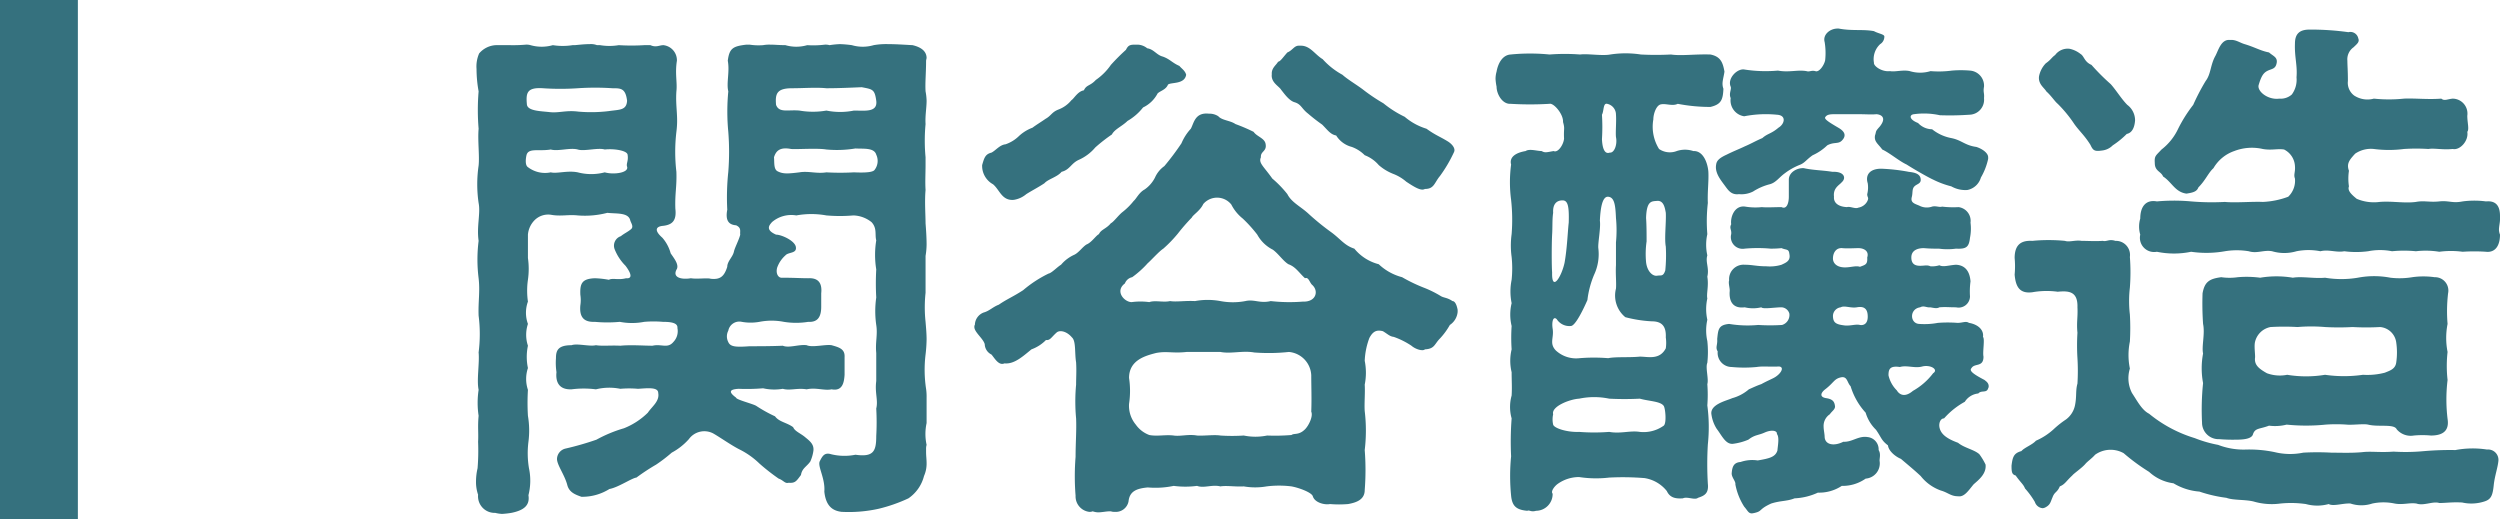 <svg xmlns="http://www.w3.org/2000/svg" width="96.32" height="20" viewBox="0 0 96.32 20">
  <g id="グループ_7523" data-name="グループ 7523" transform="translate(-423 -2962)">
    <path id="パス_53204" data-name="パス 53204" d="M8.56,8.7c.3-.04.52-.16.46-.66-.02-.6.06-.84.04-1.42a6.6,6.6,0,0,1,0-1.54c.08-.6-.04-.96,0-1.56.04-.34-.06-.68.02-1.18a.585.585,0,0,0-.52-.6c-.16,0-.28.1-.5,0H7.82a7.981,7.981,0,0,1-.98,0,2.171,2.171,0,0,1-.72,0H6a.636.636,0,0,0-.28-.04c-.18,0-.36.02-.58.04H5.06a2.422,2.422,0,0,1-.76,0,1.57,1.57,0,0,1-.86,0,.554.554,0,0,0-.18-.02,5.625,5.625,0,0,1-.6.02H2.1a.9.9,0,0,0-.64.32,1.248,1.248,0,0,0-.1.6,4.877,4.877,0,0,0,.08.86,8.654,8.654,0,0,0,0,1.44c-.04.46.04,1.04,0,1.42a4.963,4.963,0,0,0,0,1.44c.08.4-.08.9,0,1.46a5.773,5.773,0,0,0,0,1.44c.06.52-.02.9,0,1.44a5.618,5.618,0,0,1,0,1.42c.04.4-.08,1.06,0,1.44a3.352,3.352,0,0,0,0,1c-.04.42,0,.68-.02,1a8.509,8.509,0,0,1-.02,1.02,2.268,2.268,0,0,0-.06.5,1.491,1.491,0,0,0,.08.52.64.64,0,0,0,.66.7,1.376,1.376,0,0,0,.26.04,3.248,3.248,0,0,0,.36-.04c.5-.1.72-.3.66-.68a2.289,2.289,0,0,0,.02-1.04,3.523,3.523,0,0,1-.02-1.02,3.387,3.387,0,0,0-.02-1,8.339,8.339,0,0,1,0-1,1.321,1.321,0,0,1,0-.84,2.076,2.076,0,0,1,0-.86,1.337,1.337,0,0,1,0-.84,1.261,1.261,0,0,1,0-.86,2.951,2.951,0,0,1,0-.84,2.951,2.951,0,0,0,0-.84v-.9a.9.9,0,0,1,.26-.56.74.74,0,0,1,.66-.2c.36.06.64-.02,1,.02A3.421,3.421,0,0,0,6.4,8.2c.34.04.8-.02.88.28.02.1.16.26.02.36-.12.1-.26.16-.38.26a.383.383,0,0,0-.24.5,1.87,1.87,0,0,0,.42.64c.3.4.2.5.02.48-.3.08-.52-.02-.66.06a3.694,3.694,0,0,0-.54-.06c-.5.02-.58.2-.56.64a1.311,1.311,0,0,1,0,.4c-.04.42.1.66.56.64a5.086,5.086,0,0,0,.96,0,2.455,2.455,0,0,0,.94,0,4.236,4.236,0,0,1,.72,0c.32,0,.58.04.56.24a.6.6,0,0,1-.16.54c-.22.26-.46.06-.8.14-.32,0-.84-.04-1.24,0-.36-.02-.7.02-.94-.02-.24.06-.72-.08-.94,0-.52,0-.6.2-.6.5a2.442,2.442,0,0,0,.02.54c-.04.38.1.68.58.66a3.7,3.7,0,0,1,.94,0,2.148,2.148,0,0,1,.94-.02,3.853,3.853,0,0,1,.68,0c.34-.02.78-.08.78.16.06.32-.24.52-.4.76a2.762,2.762,0,0,1-.92.6,5.193,5.193,0,0,0-1.06.44,11.439,11.439,0,0,1-1.18.34.423.423,0,0,0-.34.4c0,.24.3.62.4,1.02.08.28.32.36.54.44a1.97,1.97,0,0,0,1.08-.3c.34-.06.86-.42,1.04-.44a8.259,8.259,0,0,1,.76-.5,5.782,5.782,0,0,0,.6-.46,2.41,2.41,0,0,0,.66-.52.735.735,0,0,1,.94-.22c.28.16.7.46,1.02.62a3.058,3.058,0,0,1,.76.54,7.957,7.957,0,0,0,.74.58c.18.06.24.2.38.16.26.02.3-.06.48-.3.04-.26.22-.32.36-.52a1.526,1.526,0,0,0,.12-.42c.02-.22-.1-.34-.3-.5-.18-.16-.42-.24-.48-.4-.24-.18-.54-.2-.7-.42a5.491,5.491,0,0,1-.72-.4c-.12-.08-.78-.24-.78-.32-.3-.22-.26-.32.1-.34a7.671,7.671,0,0,0,.94-.02,1.963,1.963,0,0,0,.76.02c.28.08.54-.04.92.02.36-.08.68.06.96,0,.42.08.48-.26.5-.56v-.68c.02-.32-.22-.38-.5-.46-.24-.04-.74.1-.96,0-.3-.04-.68.12-.92.02-.42.02-.96.02-1.28.02-.54.04-.74.02-.82-.16a.475.475,0,0,1,0-.44.433.433,0,0,1,.52-.34,1.927,1.927,0,0,0,.68,0,2.455,2.455,0,0,1,.94,0,2.928,2.928,0,0,0,.94,0c.34.02.5-.16.5-.58V11.3c.04-.38-.1-.6-.5-.58-.3,0-.54-.02-1-.02-.14.02-.26-.14-.2-.38a1.13,1.13,0,0,1,.32-.48c.12-.14.46-.06.4-.34-.06-.24-.56-.46-.76-.46-.46-.2-.22-.4-.16-.48a1.143,1.143,0,0,1,.94-.26,3.228,3.228,0,0,1,1.16,0,6.009,6.009,0,0,0,1.04,0,1.172,1.172,0,0,1,.7.26c.22.24.12.48.18.7a3.506,3.506,0,0,0,0,1.12,9.68,9.68,0,0,0,0,1.08,3.728,3.728,0,0,0,0,1.06c.06.38-.04.66,0,1.08v1.08c-.06.46.08.74,0,1.06a9.364,9.364,0,0,1,0,1.06c0,.58-.1.82-.8.72a2.145,2.145,0,0,1-.94-.02c-.26-.08-.34.08-.44.28-.08.2.22.66.18,1.16.06.58.34.74.66.78a5.311,5.311,0,0,0,1.44-.12A6.046,6.046,0,0,0,18,19.2a1.482,1.482,0,0,0,.6-.86,1.174,1.174,0,0,0,.1-.5c0-.14-.02-.28-.02-.42V17.3a.5.5,0,0,1,.02-.16,1.98,1.98,0,0,1,0-.84v-.98a2.057,2.057,0,0,0-.02-.34,4.876,4.876,0,0,1-.02-1.32,5.65,5.65,0,0,0,.04-.58c0-.22-.02-.44-.04-.68a5.241,5.241,0,0,1,0-1.12V9.86a2.757,2.757,0,0,0,.04-.44c0-.26-.02-.56-.04-.82,0-.32-.04-.84,0-1.28-.02-.32,0-.62,0-.96v-.3a6.833,6.833,0,0,1,0-1.28c-.02-.32.04-.62.04-.9a2.2,2.2,0,0,0-.04-.36c-.02-.34.02-.7.02-1.18a.866.866,0,0,1,.02-.1c0-.26-.2-.42-.54-.5-.36-.02-.66-.04-.94-.04a2.736,2.736,0,0,0-.56.04,1.493,1.493,0,0,1-.84,0,4.3,4.3,0,0,0-.46-.04,3.366,3.366,0,0,0-.4.04.554.554,0,0,0-.18-.02,3.624,3.624,0,0,1-.68.02,1.5,1.5,0,0,1-.84,0c-.24,0-.4-.02-.58-.02a1.32,1.32,0,0,0-.28.02,2.266,2.266,0,0,1-.52-.02h-.12c-.52.06-.66.14-.72.62.08.42-.06.86.02,1.18a8.131,8.131,0,0,0,0,1.56,9.893,9.893,0,0,1,0,1.54,9.356,9.356,0,0,0-.04,1.46c-.08.42.06.58.34.6.22.1.14.24.16.36-.04.18-.2.48-.24.64-.04.22-.26.38-.26.6-.12.38-.28.5-.64.46-.12-.04-.54.02-.76-.02-.36.06-.74-.02-.54-.36.08-.18-.12-.42-.24-.6a1.523,1.523,0,0,0-.32-.6C8.18,8.86,8.28,8.72,8.56,8.7Zm4.96-5.3c.44,0,.92-.04,1.32,0,.44,0,.88-.02,1.36-.04.42.08.5.08.56.52.06.46-.44.38-.86.38a2.668,2.668,0,0,1-1.06,0,3.027,3.027,0,0,1-1.04,0c-.44-.04-.78.1-.9-.22C12.86,3.6,12.94,3.4,13.52,3.4ZM3.3,4.02c-.04-.44,0-.66.62-.62a9.985,9.985,0,0,0,1.34,0,9.986,9.986,0,0,1,1.34,0c.32,0,.5,0,.56.48-.02.38-.3.34-.7.4a5.609,5.609,0,0,1-1.18.02c-.48-.06-.74.06-1.1.02C3.84,4.28,3.32,4.28,3.3,4.02ZM16.7,6.54c-.06.1-.36.12-.8.1a9.369,9.369,0,0,1-1.06,0c-.38.06-.7-.06-1.04,0-.48.06-.64.06-.84-.04-.16-.08-.12-.36-.14-.54.08-.26.24-.4.66-.32.24.02,1-.04,1.36.02a4.387,4.387,0,0,0,1.12-.04c.3.02.72-.04.8.24A.562.562,0,0,1,16.7,6.54Zm-12.48.1a1.084,1.084,0,0,1-.88-.2c-.12-.08-.08-.34-.06-.44.06-.32.46-.16.94-.24.28.08.74-.08,1.04,0,.24.08.78-.08,1.04,0,.36-.04.86.04.88.2.04.24-.06.34-.02.46.08.24-.52.32-.86.22a2.036,2.036,0,0,1-1.04,0C4.86,6.56,4.46,6.7,4.22,6.64Zm17.04.46c.26.22.34.64.8.6a.976.976,0,0,0,.48-.22c.22-.14.46-.26.7-.42.14-.16.5-.24.66-.44.32-.08.36-.32.66-.46a1.77,1.77,0,0,0,.64-.48,6.279,6.279,0,0,1,.64-.5c.1-.2.4-.32.6-.52a2.082,2.082,0,0,0,.6-.52,1.224,1.224,0,0,0,.56-.54c.1-.1.32-.14.4-.34.12-.1.64,0,.7-.38-.04-.16-.18-.24-.26-.34-.28-.12-.36-.26-.64-.36-.24-.06-.34-.28-.6-.32a.623.623,0,0,0-.36-.14h-.12c-.2,0-.26.04-.34.2a7.886,7.886,0,0,0-.58.58,2.266,2.266,0,0,1-.58.58c-.22.24-.36.18-.46.4-.24.04-.38.32-.48.38a1.181,1.181,0,0,1-.5.36c-.26.1-.28.24-.5.36-.08.06-.4.26-.5.34a1.574,1.574,0,0,0-.52.32,1.368,1.368,0,0,1-.52.32c-.22.02-.38.24-.54.32-.24.06-.28.2-.36.48A.809.809,0,0,0,21.26,7.1Zm11.1-3.64c.1.12.3.42.52.48.26.08.26.24.52.44a6.806,6.806,0,0,0,.54.42c.22.22.32.38.54.42a1,1,0,0,0,.6.44,1.349,1.349,0,0,1,.5.32,1.341,1.341,0,0,1,.54.38,1.9,1.9,0,0,0,.56.34,1.69,1.69,0,0,1,.5.3c.36.24.58.36.72.28.36,0,.36-.24.58-.5a5.328,5.328,0,0,0,.54-.92c.06-.12-.04-.28-.22-.4-.32-.2-.48-.24-.84-.5a2.351,2.351,0,0,1-.84-.46,4.11,4.11,0,0,1-.82-.52,6.928,6.928,0,0,1-.8-.54c-.24-.18-.58-.38-.78-.56a2.852,2.852,0,0,1-.76-.6c-.3-.18-.48-.52-.84-.52h-.08c-.18,0-.24.18-.44.26-.18.2-.26.34-.36.36-.06.12-.26.24-.24.48C31.96,3.18,32.28,3.32,32.36,3.46Zm6.6,8.14c-.2-.14-.34-.12-.46-.2a4.139,4.139,0,0,0-.6-.3,6.1,6.1,0,0,1-.88-.42,2.072,2.072,0,0,1-.9-.5,1.787,1.787,0,0,1-.94-.6c-.38-.12-.54-.38-.9-.64a9.4,9.4,0,0,1-.86-.7c-.3-.28-.66-.44-.82-.76a4.147,4.147,0,0,0-.58-.6c-.34-.48-.54-.6-.44-.82-.02-.24.24-.22.18-.52-.04-.22-.34-.28-.46-.46a6.69,6.69,0,0,0-.7-.3c-.2-.14-.52-.14-.66-.3a.617.617,0,0,0-.36-.1c-.54-.06-.58.36-.7.58a1.93,1.93,0,0,0-.36.56,10.061,10.061,0,0,1-.66.88,1.066,1.066,0,0,0-.36.44,1.235,1.235,0,0,1-.4.46c-.22.12-.32.36-.42.44a2.582,2.582,0,0,1-.42.42c-.16.12-.36.4-.46.44-.18.22-.38.24-.46.42-.12.06-.28.32-.48.4-.16.1-.3.32-.48.4a1.435,1.435,0,0,0-.5.38c-.14.08-.36.32-.48.34a4.6,4.6,0,0,0-.98.64c-.4.26-.62.34-.94.56-.22.08-.36.24-.58.3a.521.521,0,0,0-.34.48c-.02.02-.02.04-.02.08,0,.2.34.44.4.66a.46.46,0,0,0,.26.4c.12.14.28.44.5.34.38.04.72-.28,1.04-.54a1.5,1.5,0,0,0,.56-.36c.16.02.2-.1.4-.28.12-.12.4-.06.6.18.16.14.1.6.16.96.02.34,0,.58,0,.86a7.034,7.034,0,0,0,0,1.3c.02.46-.02.94-.02,1.48a9.386,9.386,0,0,0,0,1.5.6.6,0,0,0,.52.62.3.3,0,0,0,.14-.02.711.711,0,0,0,.2.04c.16,0,.32-.04.46-.04h.04a.34.34,0,0,0,.14.02.5.5,0,0,0,.54-.4c.04-.4.32-.5.74-.54a3.409,3.409,0,0,0,1-.06,3.39,3.39,0,0,0,.9,0c.26.1.58-.06.9.02.24-.04.58.02.9,0a2.582,2.582,0,0,0,.88,0,3.84,3.84,0,0,1,.96,0c.32.06.78.24.82.38.08.26.48.34.66.3a4.089,4.089,0,0,0,.7,0c.34-.06.64-.18.64-.54a9.894,9.894,0,0,0,0-1.54,6.272,6.272,0,0,0,0-1.5c-.02-.28.02-.72,0-1.02a2.344,2.344,0,0,0,0-.92,2.8,2.8,0,0,1,.18-.88c.14-.26.28-.32.52-.26.2.12.26.2.42.22a3.042,3.042,0,0,1,.68.34c.16.14.44.22.52.14.38-.02.36-.2.58-.42a2.687,2.687,0,0,0,.38-.52.677.677,0,0,0,.3-.5v-.08C39.14,11.82,39.08,11.6,38.96,11.6Zm-5.76.02a6.472,6.472,0,0,1-1.24-.02c-.42.1-.64-.08-.98,0a2.577,2.577,0,0,1-.96,0,2.68,2.68,0,0,0-.98,0c-.38-.02-.72.04-.96,0-.26.06-.58-.04-.8.04a2.519,2.519,0,0,0-.68,0c-.28,0-.66-.42-.26-.72a.383.383,0,0,1,.28-.24,3.655,3.655,0,0,0,.6-.54c.12-.1.44-.46.6-.56A4.95,4.95,0,0,0,28.38,9a7.471,7.471,0,0,1,.54-.62c.04-.1.32-.26.44-.52a.7.7,0,0,1,1.08.02,1.637,1.637,0,0,0,.44.54,5.227,5.227,0,0,1,.56.62,1.4,1.4,0,0,0,.6.58c.22.16.4.44.6.56.28.1.4.32.64.54.14-.06.18.18.28.26C33.82,11.22,33.7,11.64,33.2,11.62Zm.08,4.92c-.24.24-.42.14-.52.22a7.739,7.739,0,0,1-.94.02,2.25,2.25,0,0,1-.9,0,6.741,6.741,0,0,1-.9,0c-.24-.04-.66.02-.9,0-.34-.06-.64.04-.9,0-.32-.04-.64.04-.94-.02a1.11,1.11,0,0,1-.52-.4,1.135,1.135,0,0,1-.26-.8,3.333,3.333,0,0,0,0-1c0-.7.66-.86,1.04-.96.42-.08.64.02,1.18-.04h1.3c.4.08.86-.06,1.3.02a7.265,7.265,0,0,0,1.34-.02.944.944,0,0,1,.86.9c0,.42.02.9,0,1.4C33.6,16.04,33.42,16.4,33.28,16.54ZM55.42,4.88c-.18.2-.12.16-.18.34-.04.24.12.32.28.54.3.14.64.44.94.58.28.18.84.5,1.02.58a3.421,3.421,0,0,0,.7.26,1.093,1.093,0,0,0,.62.14.68.68,0,0,0,.52-.48,2.456,2.456,0,0,0,.28-.72V6.06c0-.18-.26-.34-.46-.4-.44-.06-.56-.26-.96-.34a1.674,1.674,0,0,1-.74-.34.746.746,0,0,1-.54-.24c-.36-.14-.34-.32-.16-.34a2.841,2.841,0,0,1,1,.04,11.028,11.028,0,0,0,1.14-.02.578.578,0,0,0,.56-.64c.02-.2-.04-.22,0-.44a.583.583,0,0,0-.54-.62,4.089,4.089,0,0,0-.7,0,3.779,3.779,0,0,1-.82.02,1.362,1.362,0,0,1-.8,0c-.26-.06-.58.04-.76,0-.32.04-.64-.2-.62-.32a.788.788,0,0,1,.24-.72.337.337,0,0,0,.16-.28c.02-.1-.22-.12-.4-.22-.42-.08-.84,0-1.36-.1H53.8c-.3,0-.58.24-.5.52a2.585,2.585,0,0,1,.02.7c-.04.2-.24.48-.38.42-.16-.04-.22.04-.34,0-.36-.06-.66.06-1.1-.02a5.306,5.306,0,0,1-1.28-.04c-.28-.06-.68.34-.54.66.04.1-.08.26,0,.44a.618.618,0,0,0,.52.7,4.341,4.341,0,0,1,1.26-.06c.38.02.3.36.06.5-.28.24-.42.22-.62.4-.28.12-.44.22-.68.32-.16.08-.42.18-.7.32-.26.12-.38.22-.4.38-.06.32.18.6.34.82.12.16.24.36.54.32a1,1,0,0,0,.54-.1,2.2,2.2,0,0,1,.64-.28c.24-.06.36-.26.58-.42a2.429,2.429,0,0,1,.56-.32c.22-.08.26-.2.52-.38a1.967,1.967,0,0,0,.56-.38c.26-.14.42-.04.56-.18.22-.22.06-.38-.1-.48-.34-.2-.58-.34-.54-.42.06-.1.16-.12.36-.12h.92c.32,0,.48.02.7,0C55.52,4.42,55.68,4.56,55.42,4.88ZM47,4.02c.18-.04.44.08.64-.02a6.564,6.564,0,0,0,1.26.12c.42-.1.48-.28.5-.7-.08-.22,0-.38.04-.66-.06-.34-.14-.58-.54-.66-.6-.02-1.12.06-1.52,0a11.174,11.174,0,0,1-1.16,0,3.86,3.86,0,0,0-1.18,0c-.32.06-.88-.04-1.16,0a7.716,7.716,0,0,0-1.18,0,7.516,7.516,0,0,0-1.5,0c-.3.02-.48.32-.54.66a1.042,1.042,0,0,0-.04.28,2.08,2.08,0,0,0,.04.3c0,.28.22.68.54.66a12.511,12.511,0,0,0,1.5,0c.16-.04.54.4.52.7.08.28.02.22.04.64-.02.24-.24.56-.4.48-.24.04-.34.08-.46,0-.18,0-.48-.1-.62,0-.36.06-.64.22-.56.52a5.138,5.138,0,0,0,0,1.36,7.047,7.047,0,0,1,.02,1.32,3.238,3.238,0,0,0,0,.88,4.294,4.294,0,0,1,0,.88,2.242,2.242,0,0,0,0,.9,1.869,1.869,0,0,0,0,.88,6.711,6.711,0,0,0,0,.9,1.87,1.87,0,0,0,0,.88c0,.34.02.58,0,.9a1.627,1.627,0,0,0,0,.88,11.745,11.745,0,0,0-.02,1.46,7.72,7.72,0,0,0,0,1.52c.04.4.2.54.62.58.1-.04.14.06.34,0a.646.646,0,0,0,.64-.66c-.08-.08.06-.28.2-.38a1.419,1.419,0,0,1,.82-.26A4.314,4.314,0,0,0,45,18.4a10.474,10.474,0,0,1,1.36.02,1.364,1.364,0,0,1,.86.5c.12.26.34.3.62.28.16-.08.46.08.58-.02.24-.08.42-.16.38-.54a12.835,12.835,0,0,1,0-1.52,6.3,6.3,0,0,0-.02-1.5,5.459,5.459,0,0,0,0-.82c.06-.2-.08-.64,0-.82a3.931,3.931,0,0,0,0-.84,1.888,1.888,0,0,1,0-.82,1.881,1.881,0,0,1,0-.82c-.04-.18.06-.48,0-.84.08-.34-.08-.56,0-.82a1.888,1.888,0,0,1,0-.82,6.085,6.085,0,0,1,.02-1.2c-.02-.42.04-.84.02-1.2-.02-.3-.18-.82-.58-.8a1,1,0,0,0-.64,0,.734.734,0,0,1-.68-.08A1.62,1.62,0,0,1,46.7,4.6C46.7,4.38,46.82,4.04,47,4.02ZM44.92,4a.424.424,0,0,1,.34.42c.02.24-.02.68,0,.86.06.28-.06.62-.24.6-.16.06-.28-.08-.3-.52a7.341,7.341,0,0,0,0-.94C44.8,4.28,44.76,3.96,44.92,4ZM57.9,16.12a2.967,2.967,0,0,1,.8-.64.694.694,0,0,1,.52-.32c.12-.14.32,0,.38-.2a.151.151,0,0,0,.02-.08c0-.14-.12-.2-.16-.24-.46-.24-.6-.36-.5-.46.12-.2.46-.02.46-.44-.04-.18.06-.68-.02-.76.04-.26-.18-.48-.54-.54-.12-.08-.24,0-.44,0a4.819,4.819,0,0,0-.76,0,2.8,2.8,0,0,1-.72.04c-.36-.02-.38-.58.04-.64.14-.08.26.02.38,0,.14.02.26.06.36,0,.26-.02.34,0,.64,0a.439.439,0,0,0,.54-.42,2.95,2.95,0,0,1,.02-.58c-.02-.26-.12-.62-.56-.64-.3.02-.48.1-.64.02a.936.936,0,0,1-.34.04c-.14-.06-.22-.02-.4-.02-.16,0-.34-.04-.34-.32,0-.34.36-.36.48-.36a5.62,5.62,0,0,0,.58.02,2.431,2.431,0,0,0,.66,0c.4.02.5-.06.54-.42a1.812,1.812,0,0,0,.02-.58.533.533,0,0,0-.46-.6,3.62,3.62,0,0,1-.64-.02c-.08.04-.24-.04-.38,0a.621.621,0,0,1-.5-.04c-.2-.08-.34-.12-.28-.34.04-.16,0-.3.1-.4s.26-.1.24-.28c-.02-.24-.32-.26-.46-.28a7.088,7.088,0,0,0-1.06-.12c-.44,0-.62.24-.52.56a1.046,1.046,0,0,1-.02.42c0,.14.08.12,0,.28A.477.477,0,0,1,54.6,8c-.12.06-.32-.06-.44-.02-.38-.02-.52-.2-.5-.4-.04-.34.2-.44.3-.56.18-.16.1-.42-.36-.4-.36-.06-.74-.06-1.1-.14-.26-.02-.58.16-.58.44v.66c0,.24-.08.5-.28.4-.26,0-.58.02-.76,0a2.367,2.367,0,0,1-.64-.02c-.42-.06-.58.42-.54.68-.08.16.02.2,0,.38a.454.454,0,0,0,.52.56,5.522,5.522,0,0,1,1,0,3.941,3.941,0,0,0,.42-.02c.18.08.28.02.3.22.06.28-.14.34-.3.42a1.546,1.546,0,0,1-.58.06c-.38,0-.54-.06-.84-.06a.556.556,0,0,0-.6.6c-.04.12.04.32.02.44-.02.34.1.66.58.6a1.372,1.372,0,0,0,.64,0c.06.08.52,0,.78,0a.331.331,0,0,1,.3.24.4.4,0,0,1-.28.44,7.059,7.059,0,0,1-.92,0,4.317,4.317,0,0,1-1.12-.04c-.42.04-.42.22-.46.58.02.24-.08.32.02.48a.543.543,0,0,0,.54.6,5.051,5.051,0,0,0,.96,0c.26-.04.5,0,.86-.02.24.02.06.32-.24.46-.12.06-.26.12-.44.22-.18.06-.34.14-.48.2a1.637,1.637,0,0,1-.64.34c-.22.1-.88.24-.8.64a1.388,1.388,0,0,0,.2.54c.2.26.34.6.62.58a2.227,2.227,0,0,0,.6-.16c.26-.2.38-.16.64-.28.28-.12.48-.06.46.06.1.12.04.42.02.64-.08.24-.28.3-.76.38a1.382,1.382,0,0,0-.66.06c-.26.02-.32.18-.34.42-.02.16.16.32.14.44a2.417,2.417,0,0,0,.34.86c.14.16.16.26.3.26a1.015,1.015,0,0,0,.18-.04c.2-.06.12-.14.56-.34.38-.12.6-.08.9-.2a2.381,2.381,0,0,0,.9-.22,1.575,1.575,0,0,0,.92-.26,1.539,1.539,0,0,0,.92-.28.587.587,0,0,0,.54-.66c-.02-.1.06-.28-.04-.44a.475.475,0,0,0-.42-.5c-.36-.06-.6.2-.94.18-.36.18-.7.12-.72-.18,0-.12-.04-.28-.04-.4a.542.542,0,0,1,.24-.48c.08-.12.2-.18.2-.3-.02-.18-.08-.28-.34-.32s-.22-.2-.04-.34c.34-.26.34-.4.6-.46s.24.2.38.34a2.63,2.63,0,0,0,.58,1.02,1.51,1.51,0,0,0,.4.66c.22.32.2.4.46.6.02.2.26.42.5.52.28.24.48.4.76.66a1.727,1.727,0,0,0,.78.56c.28.08.38.22.66.22.24.04.4-.22.6-.46.18-.16.5-.4.46-.76a2.339,2.339,0,0,0-.24-.4c-.2-.18-.58-.24-.82-.44-.44-.16-.68-.34-.72-.62C57.7,16.3,57.76,16.12,57.9,16.12Zm-10.72-2.7c-.24.46-.68.32-1,.32-.4.04-.94,0-1.22.06a6.729,6.729,0,0,0-1.1,0,1.153,1.153,0,0,1-.92-.3c-.26-.28-.06-.48-.12-.84-.04-.26.02-.5.16-.36a.577.577,0,0,0,.54.26c.18,0,.5-.68.64-1a3.562,3.562,0,0,1,.26-.98,1.87,1.87,0,0,0,.16-1.02c-.02-.2.1-.78.06-1.06.02-.42.08-.94.32-.92s.28.32.3.82a4.89,4.89,0,0,1,0,.94v.88c-.02.32.02.68,0,.9a1.077,1.077,0,0,0,.36,1.1,4.956,4.956,0,0,0,1.02.16c.38,0,.56.18.54.62A1.477,1.477,0,0,1,47.18,13.42ZM42.8,9.04c.02-.28,0-.58.04-.84-.02-.32.12-.48.36-.48.2,0,.26.2.24.86-.04.34-.06.98-.16,1.54-.12.56-.5,1.14-.48.38C42.78,10.24,42.78,9.44,42.8,9.04Zm4.04-1.3c.24-.02.3.22.34.46.02.36-.06,1,0,1.3a5.918,5.918,0,0,1-.02.92c-.08.24-.16.18-.3.2-.18.04-.4-.16-.44-.52a3.4,3.4,0,0,1,.02-.8c0-.28,0-.64-.02-.9C46.44,7.72,46.64,7.76,46.84,7.74Zm7.82,2.54c-.16-.06-.4.04-.64.02-.28-.02-.4-.18-.4-.34,0-.22.12-.42.36-.4.16.02.52,0,.62,0,.22,0,.42.12.34.36C54.96,10.2,54.86,10.2,54.66,10.28Zm0,2.24c-.16-.04-.36.04-.58.02-.34-.04-.46-.1-.46-.38a.343.343,0,0,1,.3-.32c.14-.08.38.04.62,0,.32-.06.42.1.42.36C54.96,12.5,54.78,12.54,54.66,12.52Zm2.82,1.86a2.522,2.522,0,0,1-.78.68c-.28.24-.5.18-.62-.02a1.182,1.182,0,0,1-.32-.58c0-.22.04-.38.44-.32.26-.08.58.06.86-.02C57.38,14.04,57.7,14.24,57.48,14.38ZM47.1,16.4a1.336,1.336,0,0,1-.92.24c-.38-.06-.74.08-1.18,0a7.455,7.455,0,0,1-1.16,0c-.46.02-.96-.14-1-.28a.9.9,0,0,1,0-.4c-.08-.3.64-.58,1-.6a2.831,2.831,0,0,1,1.16,0,11.611,11.611,0,0,0,1.18,0c.36.1.8.1.92.28C47.16,15.72,47.22,16.3,47.1,16.4ZM67.42,9.7a4.088,4.088,0,0,0,1.3-.02,2.837,2.837,0,0,1,.92,0c.32.1.58-.06.9,0a1.656,1.656,0,0,0,.94,0,2.373,2.373,0,0,1,.92,0c.32-.08.62.06.92,0a3.541,3.541,0,0,0,.92,0,2.358,2.358,0,0,1,.92,0,4.652,4.652,0,0,1,.92,0,3.253,3.253,0,0,1,.9.02,3.39,3.39,0,0,1,.9,0,6.756,6.756,0,0,1,.9,0c.36.04.54-.24.54-.66a.584.584,0,0,1-.04-.18c0-.14.04-.28.04-.4V8.32c0-.34-.12-.6-.54-.56a3.382,3.382,0,0,0-.9,0c-.4.08-.52-.04-.9,0s-.58-.04-.9.02c-.44.06-.92-.04-1.4,0a1.688,1.688,0,0,1-.88-.12c-.22-.18-.36-.32-.3-.48a1.992,1.992,0,0,1,0-.6c-.1-.28.02-.42.24-.66a1.083,1.083,0,0,1,.72-.18,4.5,4.5,0,0,0,1.16,0,7.341,7.341,0,0,1,.94,0c.24-.04.52.04.94,0,.28.06.62-.32.56-.66.08-.1,0-.36,0-.62a.576.576,0,0,0-.56-.66c-.22.02-.32.1-.44,0-.54.04-1.02-.02-1.44,0a5.613,5.613,0,0,1-1.16,0,.932.932,0,0,1-.76-.12.611.611,0,0,1-.24-.56c0-.4-.02-.6-.02-.78a.566.566,0,0,1,.24-.52c.12-.12.24-.2.18-.34a.31.31,0,0,0-.38-.24,10.459,10.459,0,0,0-1.5-.1c-.38,0-.56.16-.56.54-.02.52.1.84.06,1.3a.961.961,0,0,1-.18.66.639.639,0,0,1-.48.16c-.44.06-.86-.28-.8-.52.1-.34.18-.46.32-.54.18-.1.34-.06.38-.34.02-.2-.14-.24-.3-.38-.32-.06-.54-.2-.94-.32-.2-.06-.34-.18-.56-.16-.36-.04-.46.44-.58.64-.18.34-.16.68-.36.94a8.288,8.288,0,0,0-.48.92,5.448,5.448,0,0,0-.58.92,2.178,2.178,0,0,1-.64.8c-.22.24-.28.24-.26.52,0,.32.24.32.32.52.34.22.46.6.9.66.26-.04.4-.08.46-.24.28-.28.38-.56.58-.74a1.488,1.488,0,0,1,.8-.66,1.889,1.889,0,0,1,1.1-.08c.34.06.56-.02.82.02a.757.757,0,0,1,.42.64c.02.24-.06.32,0,.48a.852.852,0,0,1-.26.7,3.166,3.166,0,0,1-.98.2c-.38-.02-1.06.04-1.46,0a9.45,9.45,0,0,1-1.3-.02,7.274,7.274,0,0,0-1.32,0c-.44-.08-.64.22-.64.66a1.088,1.088,0,0,0,0,.62.548.548,0,0,0,.64.66A3.246,3.246,0,0,0,67.42,9.7ZM62.28,4a4.931,4.931,0,0,1,.64.78c.2.28.38.42.62.8.1.22.16.26.44.22a.682.682,0,0,0,.42-.2,3.268,3.268,0,0,0,.54-.44c.2-.04.3-.24.32-.52a.744.744,0,0,0-.3-.6c-.22-.22-.44-.58-.64-.8a8.414,8.414,0,0,1-.74-.74c-.28-.12-.28-.34-.42-.42a1.024,1.024,0,0,0-.42-.2.6.6,0,0,0-.56.24c-.14.1-.16.18-.36.32a.992.992,0,0,0-.26.5c-.04.3.2.44.28.58C62.04,3.7,62.16,3.9,62.28,4ZM78.82,17.32a3.6,3.6,0,0,0-1.22.02,11.829,11.829,0,0,0-1.2.04,7.508,7.508,0,0,1-1.18.02c-.54.04-.86-.02-1.2.02-.42.04-.84.02-1.2.02a9.72,9.72,0,0,0-1.08,0,2.5,2.5,0,0,1-1.1-.02,4.788,4.788,0,0,0-1.1-.1,2.727,2.727,0,0,1-1.08-.18,4.85,4.85,0,0,1-.9-.26,5.115,5.115,0,0,1-1.76-.94c-.28-.14-.46-.5-.66-.8a1.25,1.25,0,0,1-.08-.94,2.593,2.593,0,0,1,0-1.04,8.953,8.953,0,0,0,0-1.04,4.476,4.476,0,0,1,0-1.04,7.735,7.735,0,0,0,0-1.18.543.543,0,0,0-.56-.62c-.24-.08-.34.04-.48,0-.34.02-.54,0-.82,0-.24-.04-.48.06-.64,0a6.57,6.57,0,0,0-1.26,0c-.38-.02-.68.1-.68.66a3.419,3.419,0,0,1,0,.64c.04.48.2.74.68.68a3.16,3.16,0,0,1,.98-.02c.42-.04.78-.02.76.6.02.38-.04.58,0,.98a8.009,8.009,0,0,0,0,.98,8.011,8.011,0,0,1,0,.98c-.08.28-.02.5-.1.86a.9.9,0,0,1-.34.52,3.6,3.6,0,0,0-.48.38,2.469,2.469,0,0,1-.68.44c-.14.16-.44.26-.56.4-.3.08-.34.24-.38.56,0,.26.02.34.16.38.18.26.3.34.36.5a3.14,3.14,0,0,1,.38.52.344.344,0,0,0,.3.24.284.284,0,0,0,.12-.04c.18-.1.18-.2.26-.38.08-.22.18-.18.28-.42.2-.08.24-.2.48-.42.06-.08.36-.28.5-.44.08-.1.26-.22.38-.36a1.03,1.03,0,0,1,1.1-.06,7.768,7.768,0,0,0,.98.72,1.71,1.71,0,0,0,.94.44,2.264,2.264,0,0,0,1,.32,5.286,5.286,0,0,0,1.04.24c.26.1.7.06,1.04.14a2.481,2.481,0,0,0,1.04.08,4.072,4.072,0,0,1,.98.02,1.643,1.643,0,0,0,.88,0c.18.1.56-.04.84-.02a1.334,1.334,0,0,0,.84,0,2.075,2.075,0,0,1,.86,0c.32.06.56-.04.84,0,.28.1.64-.1.88-.02.26,0,.48-.04.88-.02a1.617,1.617,0,0,0,.86-.04c.26-.08.32-.24.36-.64.04-.36.16-.68.18-.94A.4.4,0,0,0,78.82,17.32ZM67.84,16.28a.636.636,0,0,0,.66.64,6.224,6.224,0,0,0,.64.02c.26,0,.6-.02.66-.2.08-.26.26-.2.62-.34a1.833,1.833,0,0,0,.68-.04,7.5,7.5,0,0,0,1.5,0,5.6,5.6,0,0,1,.82,0c.24.02.64-.04.82,0,.4.1,1-.04,1.1.18a.707.707,0,0,0,.66.24,3.57,3.57,0,0,1,.66,0c.4,0,.72-.14.64-.64a6.267,6.267,0,0,1,0-1.5,4.829,4.829,0,0,1,0-1.08,2.8,2.8,0,0,1,0-1.08,5.864,5.864,0,0,1,.02-1.18.515.515,0,0,0-.52-.62,3.073,3.073,0,0,0-.86,0,2.989,2.989,0,0,1-.84.02,3.336,3.336,0,0,0-1.26,0,3.806,3.806,0,0,1-1.26,0c-.4.04-.9-.06-1.24,0a3.8,3.8,0,0,0-1.26,0,3.941,3.941,0,0,0-.86-.02,2.256,2.256,0,0,1-.64,0c-.46.06-.64.18-.72.62a11.519,11.519,0,0,0,.02,1.18c.08.38-.06.86,0,1.14a3.1,3.1,0,0,0,0,1.14A9.955,9.955,0,0,0,67.84,16.28Zm2.64-3.68a8.929,8.929,0,0,1,1.04,0,6.233,6.233,0,0,1,1.06,0,9.354,9.354,0,0,0,1.06,0,9.3,9.3,0,0,0,1.06,0,.683.683,0,0,1,.62.58,2.673,2.673,0,0,1,0,.8c-.04.24-.24.3-.44.38a2.673,2.673,0,0,1-.84.08,5.1,5.1,0,0,1-1.46,0,4.469,4.469,0,0,1-1.46,0,1.439,1.439,0,0,1-.78-.06c-.32-.18-.48-.32-.46-.58.02-.1-.04-.44,0-.62A.759.759,0,0,1,70.48,12.6Z" transform="translate(440 2962)" fill="#35717e"/>
    <rect id="長方形_6852" data-name="長方形 6852" width="3" height="20" transform="translate(423 2962)" fill="#35717e"/>
  </g>
</svg>
